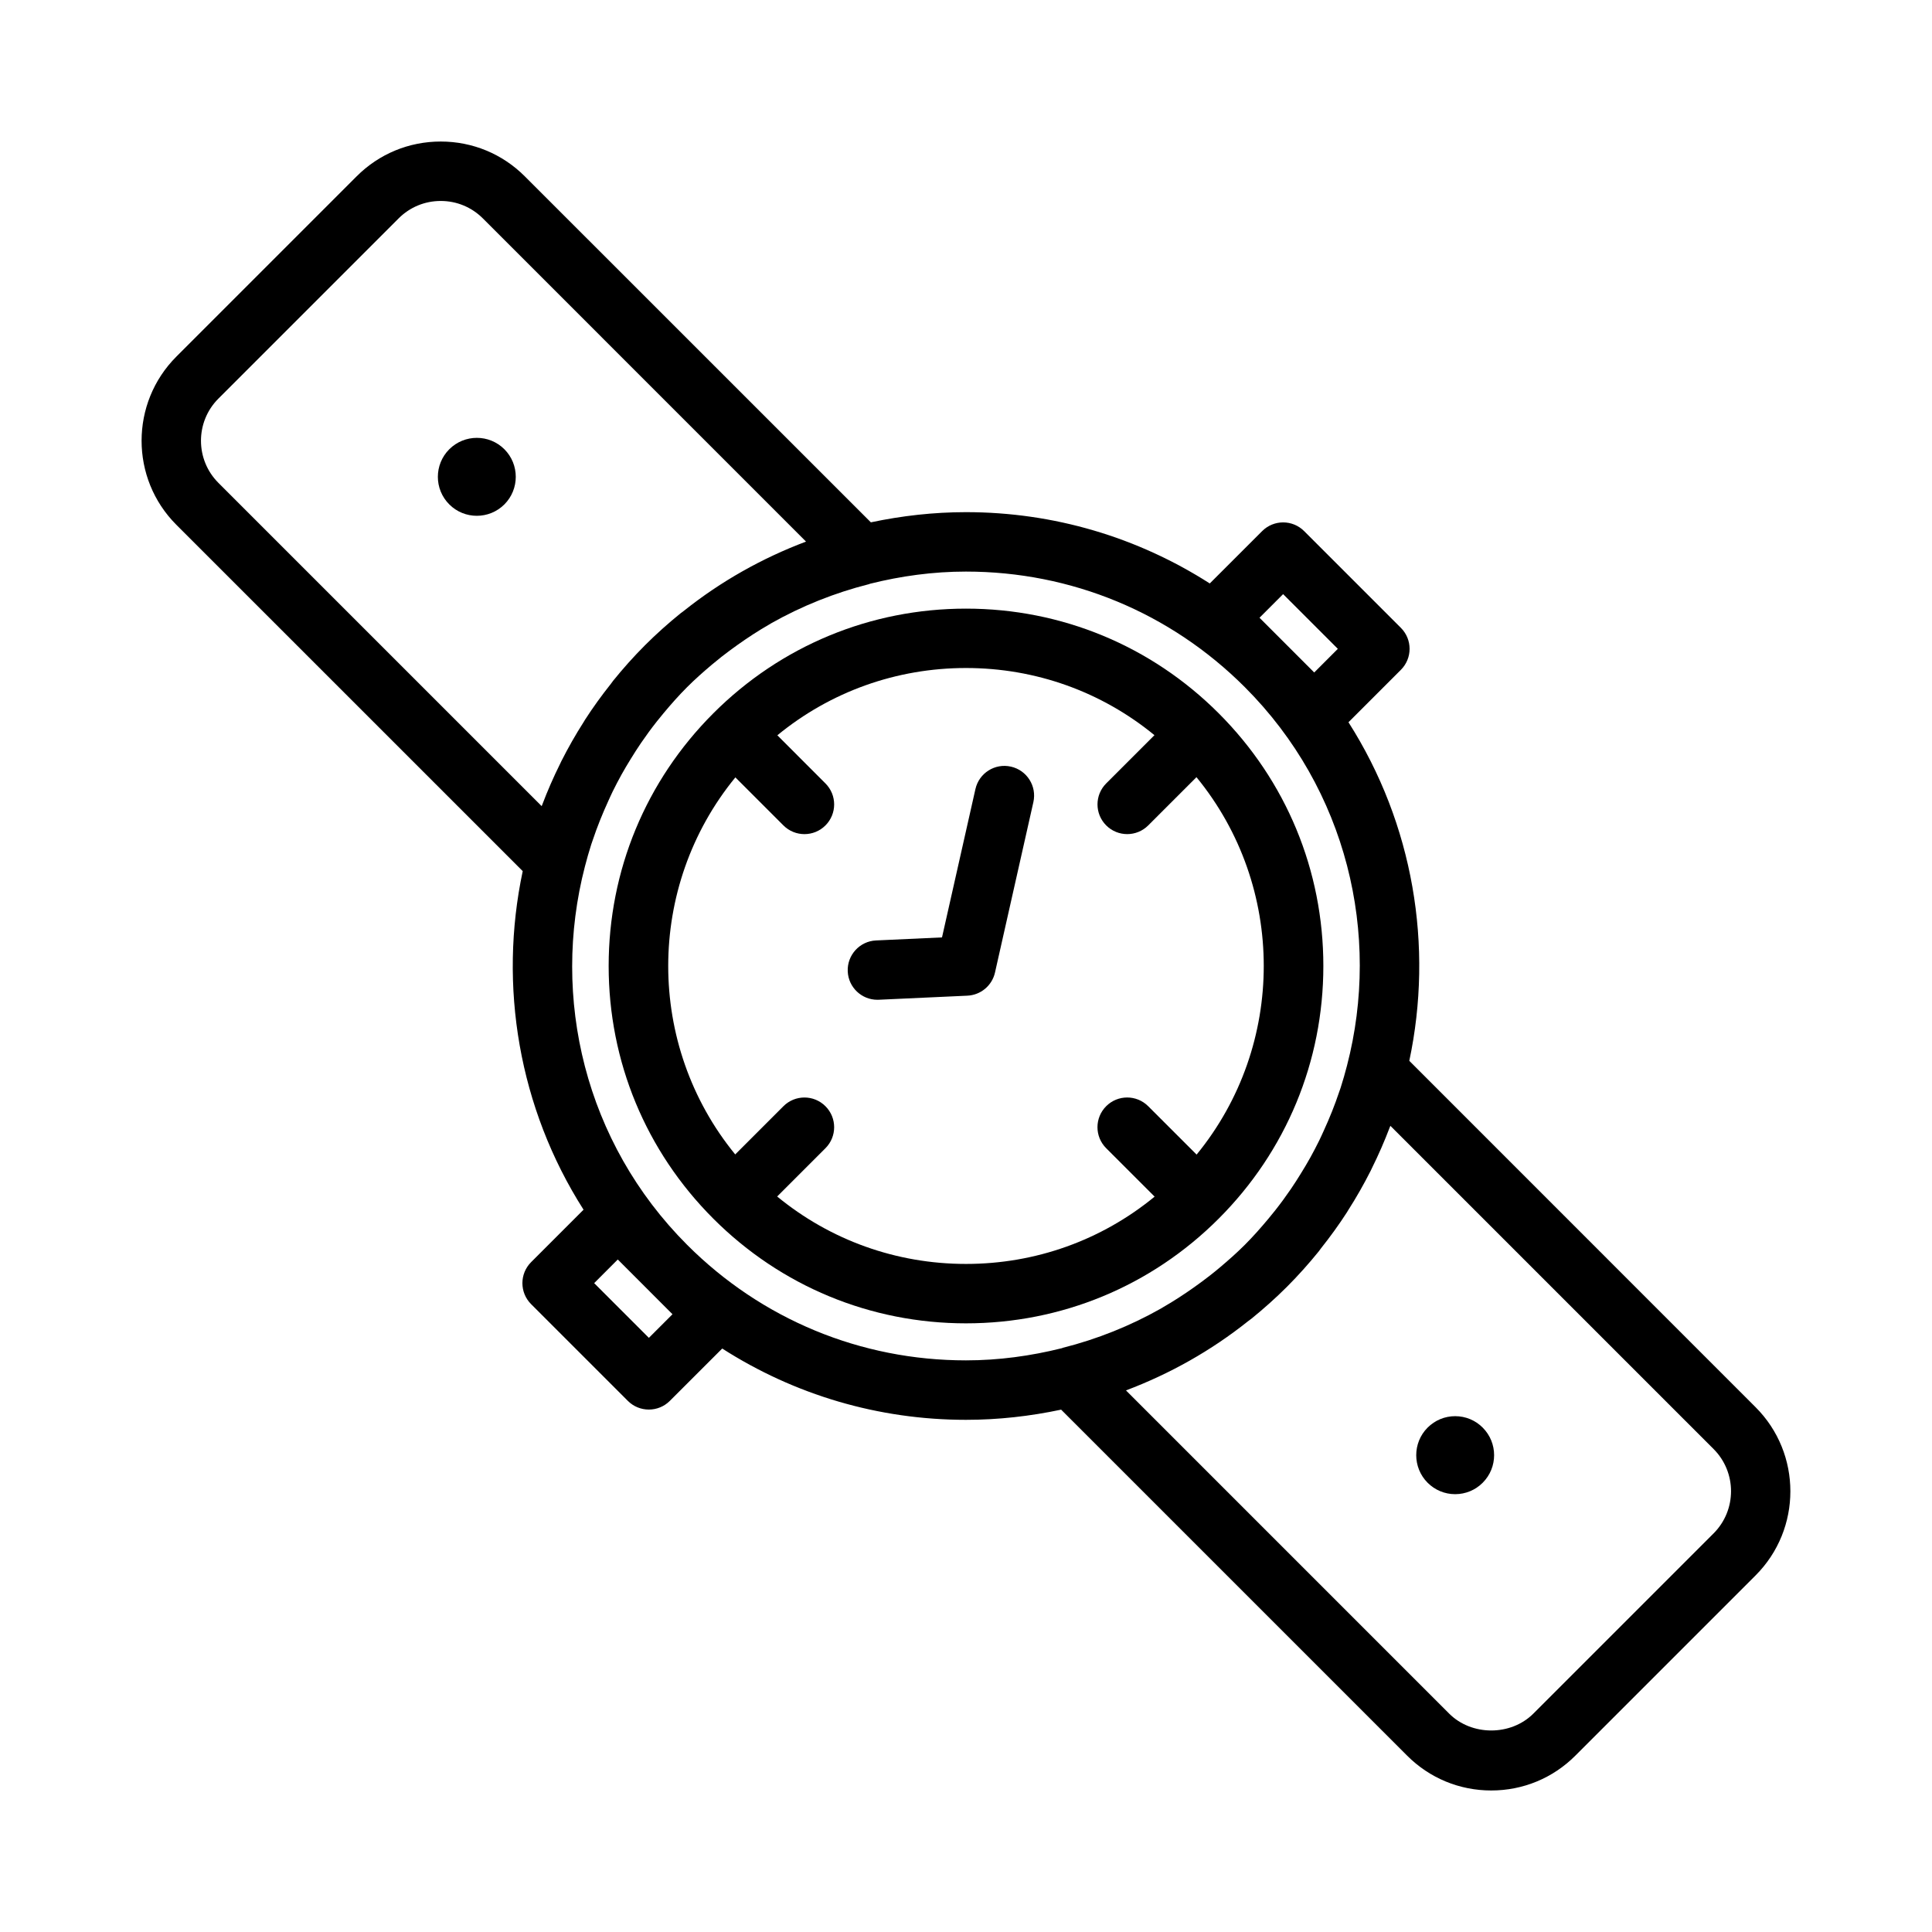<?xml version="1.0" encoding="UTF-8"?>
<!-- The Best Svg Icon site in the world: iconSvg.co, Visit us! https://iconsvg.co -->
<svg fill="#000000" width="800px" height="800px" version="1.1" viewBox="144 144 512 512" xmlns="http://www.w3.org/2000/svg">
 <g>
  <path d="m466.96 466.96c17.887-17.887 27.742-41.668 27.742-66.969 0-25.301-9.848-49.074-27.742-66.969-17.883-17.883-41.664-27.73-66.957-27.73s-49.074 9.848-66.961 27.734c-17.895 17.895-27.742 41.668-27.742 66.969s9.848 49.074 27.742 66.969c17.887 17.887 41.668 27.734 66.961 27.734 25.293-0.004 49.074-9.852 66.957-27.738zm-128.08-116.95 12.738 12.738c1.535 1.535 3.551 2.305 5.566 2.305s4.031-0.77 5.566-2.305c3.078-3.078 3.078-8.055 0-11.133l-12.746-12.754c14.066-11.547 31.551-17.832 49.996-17.832 18.422 0 35.879 6.266 49.941 17.797l-12.785 12.785c-3.078 3.078-3.078 8.055 0 11.133 1.535 1.535 3.551 2.305 5.566 2.305s4.031-0.77 5.566-2.305l12.785-12.785c23.766 28.977 23.781 71.027 0.039 100.02l-12.832-12.824c-3.078-3.078-8.062-3.078-11.133 0-3.078 3.078-3.078 8.055 0 11.133l12.84 12.832c-14.07 11.555-31.547 17.836-49.988 17.836-18.469 0-35.961-6.297-50.043-17.871l12.793-12.793c3.078-3.078 3.078-8.055 0-11.133s-8.055-3.078-11.133 0l-12.777 12.777c-23.688-28.965-23.672-70.961 0.039-99.922z"/>
  <path d="m517.48 425.13c6.445-30.379 1.086-62.738-16.121-89.727l13.887-13.887c3.078-3.078 3.078-8.055 0-11.133l-25.633-25.633c-3.078-3.078-8.055-3.078-11.133 0l-13.879 13.871c-19.129-12.25-41.344-18.895-64.598-18.895-8.582 0-17.012 0.961-25.215 2.699l-91.699-91.684c-5.953-5.961-13.871-9.234-22.293-9.234s-16.344 3.273-22.293 9.234l-47.758 47.758c-12.297 12.297-12.297 32.301 0 44.586l91.781 91.773c-6.445 30.379-1.086 62.738 16.121 89.727l-13.895 13.895c-3.078 3.078-3.078 8.055 0 11.133l25.633 25.633c1.535 1.535 3.551 2.305 5.566 2.305s4.031-0.77 5.566-2.305l13.879-13.871c19.129 12.25 41.344 18.895 64.598 18.895 8.582 0 17.012-0.961 25.215-2.699l91.691 91.691c5.953 5.961 13.871 9.234 22.293 9.234 8.422 0 16.344-3.273 22.293-9.234l47.758-47.758c12.297-12.297 12.297-32.301 0-44.586zm-33.441-123.68 14.5 14.5-6.258 6.266-14.5-14.508zm-196.49 56.184-85.672-85.672c-6.156-6.156-6.156-16.168 0-22.324l47.758-47.758c2.984-2.984 6.941-4.621 11.164-4.621 4.219 0 8.18 1.637 11.164 4.621l85.641 85.648c-11.609 4.375-22.531 10.5-32.379 18.359-0.285 0.219-0.59 0.418-0.867 0.645-3.25 2.637-6.398 5.441-9.398 8.438-3.031 3.031-5.84 6.188-8.477 9.445-0.211 0.262-0.387 0.543-0.59 0.805-2.465 3.094-4.762 6.273-6.871 9.547-0.094 0.148-0.172 0.309-0.27 0.457-2.203 3.441-4.203 6.965-6.023 10.57-0.102 0.195-0.18 0.41-0.285 0.605-1.777 3.574-3.363 7.211-4.762 10.91-0.031 0.102-0.094 0.211-0.133 0.324zm28.41 140.91-14.5-14.5 6.258-6.266 14.5 14.508zm10.141-24.645c-27.137-27.145-36.094-65.582-27.086-100.29 0.512-1.977 1.07-3.945 1.691-5.879 0.117-0.379 0.27-0.738 0.387-1.117 1.172-3.504 2.551-6.926 4.078-10.266 0.395-0.859 0.77-1.723 1.188-2.574 0.746-1.52 1.535-3.016 2.348-4.496 0.781-1.402 1.598-2.777 2.449-4.148 0.875-1.426 1.77-2.832 2.715-4.219 1.332-1.945 2.723-3.856 4.203-5.723 0.59-0.746 1.195-1.488 1.801-2.211 1.969-2.356 4.008-4.668 6.219-6.879 2.109-2.109 4.336-4.078 6.598-5.984 0.836-0.699 1.684-1.395 2.543-2.07 1.387-1.094 2.809-2.125 4.234-3.148 2.707-1.922 5.488-3.738 8.367-5.391 0.172-0.102 0.348-0.211 0.52-0.316 8.094-4.574 16.824-8.078 25.953-10.383 0.086-0.023 0.164-0.078 0.25-0.102 8.227-2.055 16.727-3.227 25.426-3.227 27.914 0 54.16 10.879 73.902 30.621 27.137 27.145 36.094 65.582 27.086 100.29-0.512 1.977-1.07 3.945-1.691 5.879-0.117 0.371-0.262 0.73-0.387 1.109-1.172 3.512-2.551 6.934-4.086 10.281-0.395 0.859-0.77 1.715-1.188 2.566-0.746 1.52-1.535 3.016-2.348 4.496-0.781 1.402-1.598 2.777-2.449 4.148-0.875 1.426-1.77 2.832-2.715 4.219-1.332 1.945-2.723 3.856-4.203 5.723-0.59 0.746-1.195 1.488-1.801 2.211-1.969 2.356-4.008 4.668-6.219 6.879-2.117 2.117-4.336 4.078-6.598 5.984-0.836 0.699-1.676 1.395-2.535 2.062-1.395 1.102-2.816 2.133-4.258 3.164-2.699 1.914-5.473 3.723-8.344 5.367-0.18 0.102-0.355 0.219-0.535 0.324-8.094 4.574-16.824 8.078-25.953 10.383-0.086 0.023-0.164 0.07-0.25 0.102-8.227 2.055-16.727 3.227-25.426 3.227-27.898 0-54.145-10.871-73.887-30.613zm272.02 76.461-47.758 47.758c-5.969 5.969-16.359 5.969-22.324 0l-85.641-85.648c11.609-4.375 22.531-10.5 32.379-18.359 0.285-0.219 0.59-0.418 0.867-0.645 3.25-2.637 6.398-5.441 9.398-8.438 3.031-3.031 5.84-6.188 8.477-9.445 0.211-0.262 0.387-0.543 0.59-0.805 2.465-3.094 4.762-6.273 6.871-9.547 0.094-0.148 0.172-0.309 0.27-0.457 2.203-3.441 4.203-6.965 6.023-10.57 0.102-0.195 0.18-0.41 0.285-0.605 1.777-3.574 3.363-7.211 4.762-10.902 0.039-0.117 0.102-0.219 0.148-0.34l85.672 85.672c6.137 6.16 6.137 16.168-0.02 22.332z"/>
  <path d="m376.52 408.95c0.125 0 0.242 0 0.371-0.008l23.473-1.078c3.543-0.164 6.543-2.676 7.32-6.133l10.172-45.16c0.953-4.242-1.707-8.453-5.953-9.406-4.234-0.961-8.453 1.707-9.406 5.953l-8.855 39.305-17.477 0.805c-4.344 0.195-7.707 3.883-7.504 8.227 0.191 4.207 3.672 7.496 7.859 7.496z"/>
  <path d="m529.65 519.3h-0.008c-2.762 0-5.352 1.078-7.32 3.039-4.008 4.031-4.008 10.57 0.008 14.602 1.953 1.953 4.551 3.031 7.305 3.031h0.008c2.762-0.008 5.352-1.086 7.289-3.031 4.031-4.031 4.031-10.57 0.008-14.602-1.938-1.953-4.535-3.031-7.289-3.039z"/>
  <path d="m277.67 263.06c-4.031-4.039-10.578-4.023-14.609 0-4.031 4.031-4.031 10.586 0 14.609 2.016 2.016 4.652 3.023 7.297 3.023 2.652 0 5.297-1.008 7.32-3.031 4.008-4.031 4.008-10.57 0-14.594z"/>
 </g>
</svg>